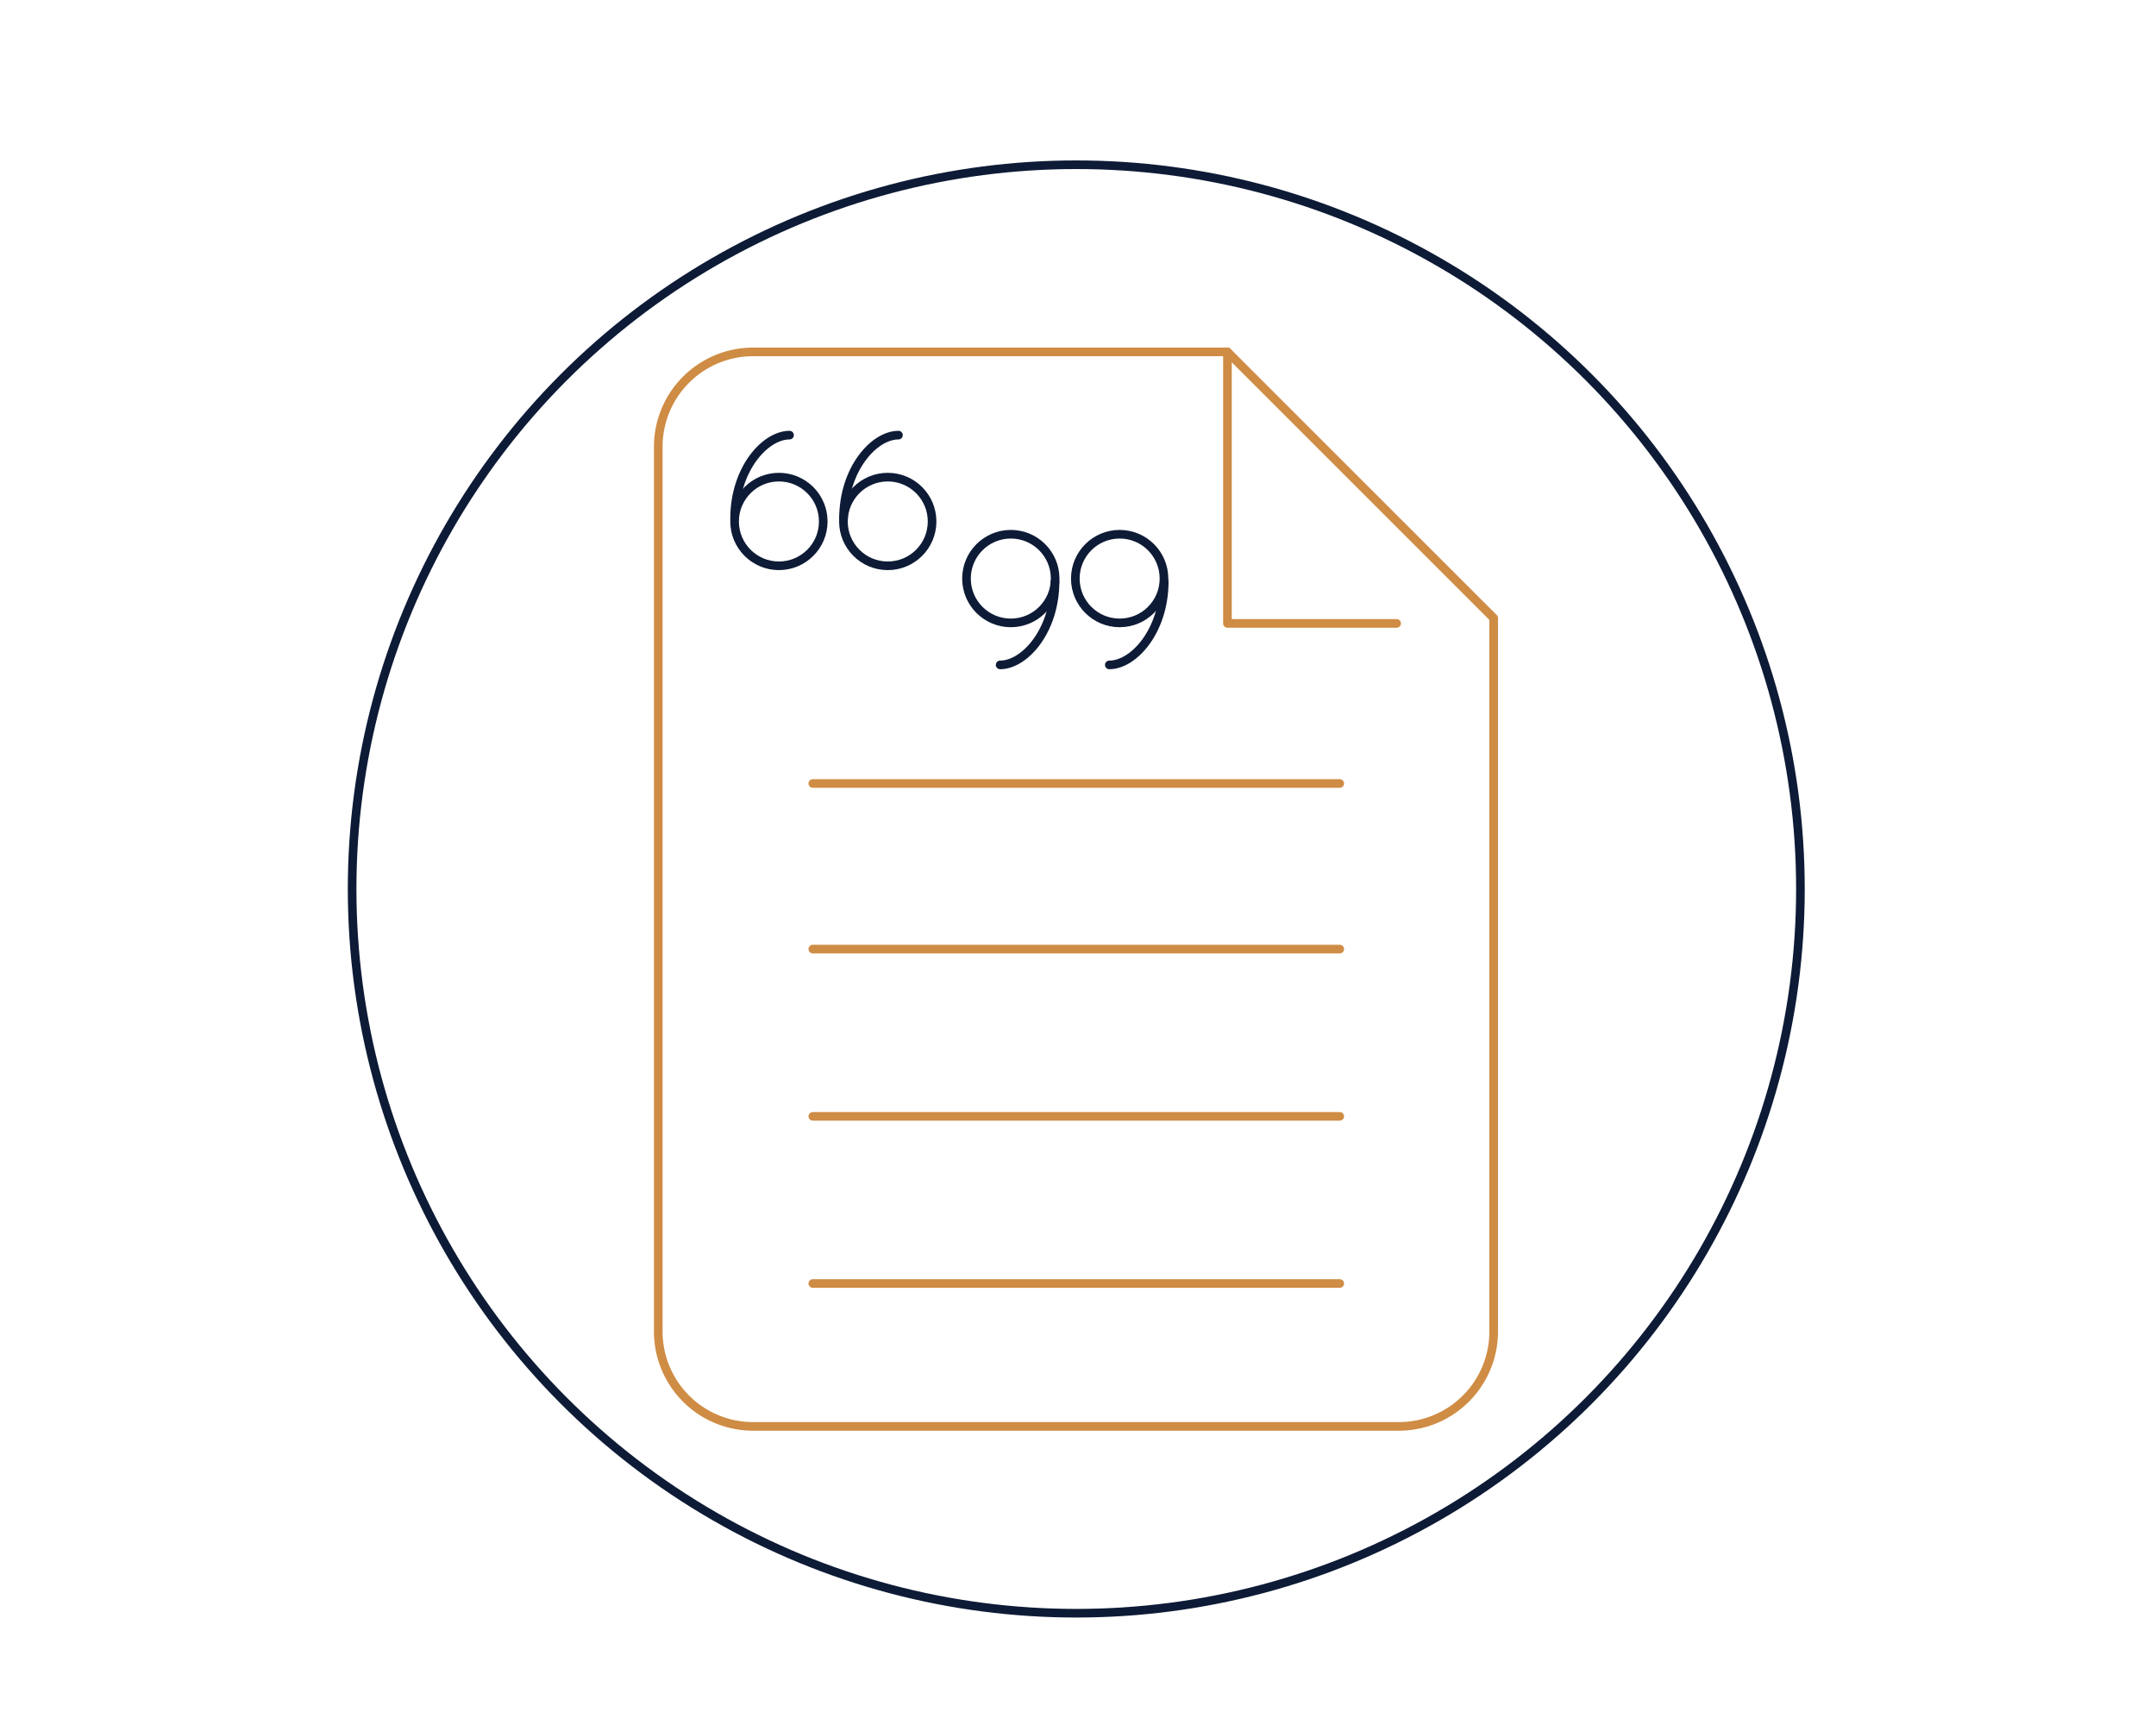 <svg xmlns="http://www.w3.org/2000/svg" viewBox="0 0 250 200"><defs><style>.cls-1,.cls-2,.cls-3{fill:none;}.cls-2{stroke:#0e1b36;}.cls-2,.cls-3{stroke-linecap:round;stroke-linejoin:round;}.cls-3{stroke:#cf8c44;}</style></defs><title>quote</title><g id="Layer_2" data-name="Layer 2"><g id="Layer_1-2" data-name="Layer 1"><rect class="cls-1" width="250" height="200"/><circle class="cls-2" cx="124.8" cy="103.07" r="83.97"/><path class="cls-3" d="M142.33,40.8h-55a11,11,0,0,0-11,11V154.38a11,11,0,0,0,11,11h74.87a11,11,0,0,0,11-11V71.66Z"/><line class="cls-3" x1="155.35" y1="110.04" x2="94.25" y2="110.04"/><line class="cls-3" x1="155.35" y1="90.84" x2="94.25" y2="90.84"/><line class="cls-3" x1="155.35" y1="129.43" x2="94.25" y2="129.43"/><line class="cls-3" x1="155.35" y1="148.81" x2="94.25" y2="148.81"/><polyline class="cls-3" points="142.33 40.8 142.33 72.28 161.95 72.28"/><circle class="cls-2" cx="90.32" cy="60.46" r="5.14"/><path class="cls-2" d="M85.18,60.12c0-5.72,3.53-9.67,6.37-9.67"/><circle class="cls-2" cx="102.94" cy="60.46" r="5.14"/><path class="cls-2" d="M97.81,60.12c0-5.72,3.53-9.67,6.37-9.67"/><circle class="cls-2" cx="129.83" cy="67.08" r="5.14"/><path class="cls-2" d="M135,67.42c0,5.72-3.53,9.67-6.37,9.67"/><circle class="cls-2" cx="117.21" cy="67.08" r="5.14"/><path class="cls-2" d="M122.34,67.42c0,5.72-3.53,9.67-6.37,9.67"/></g></g></svg>